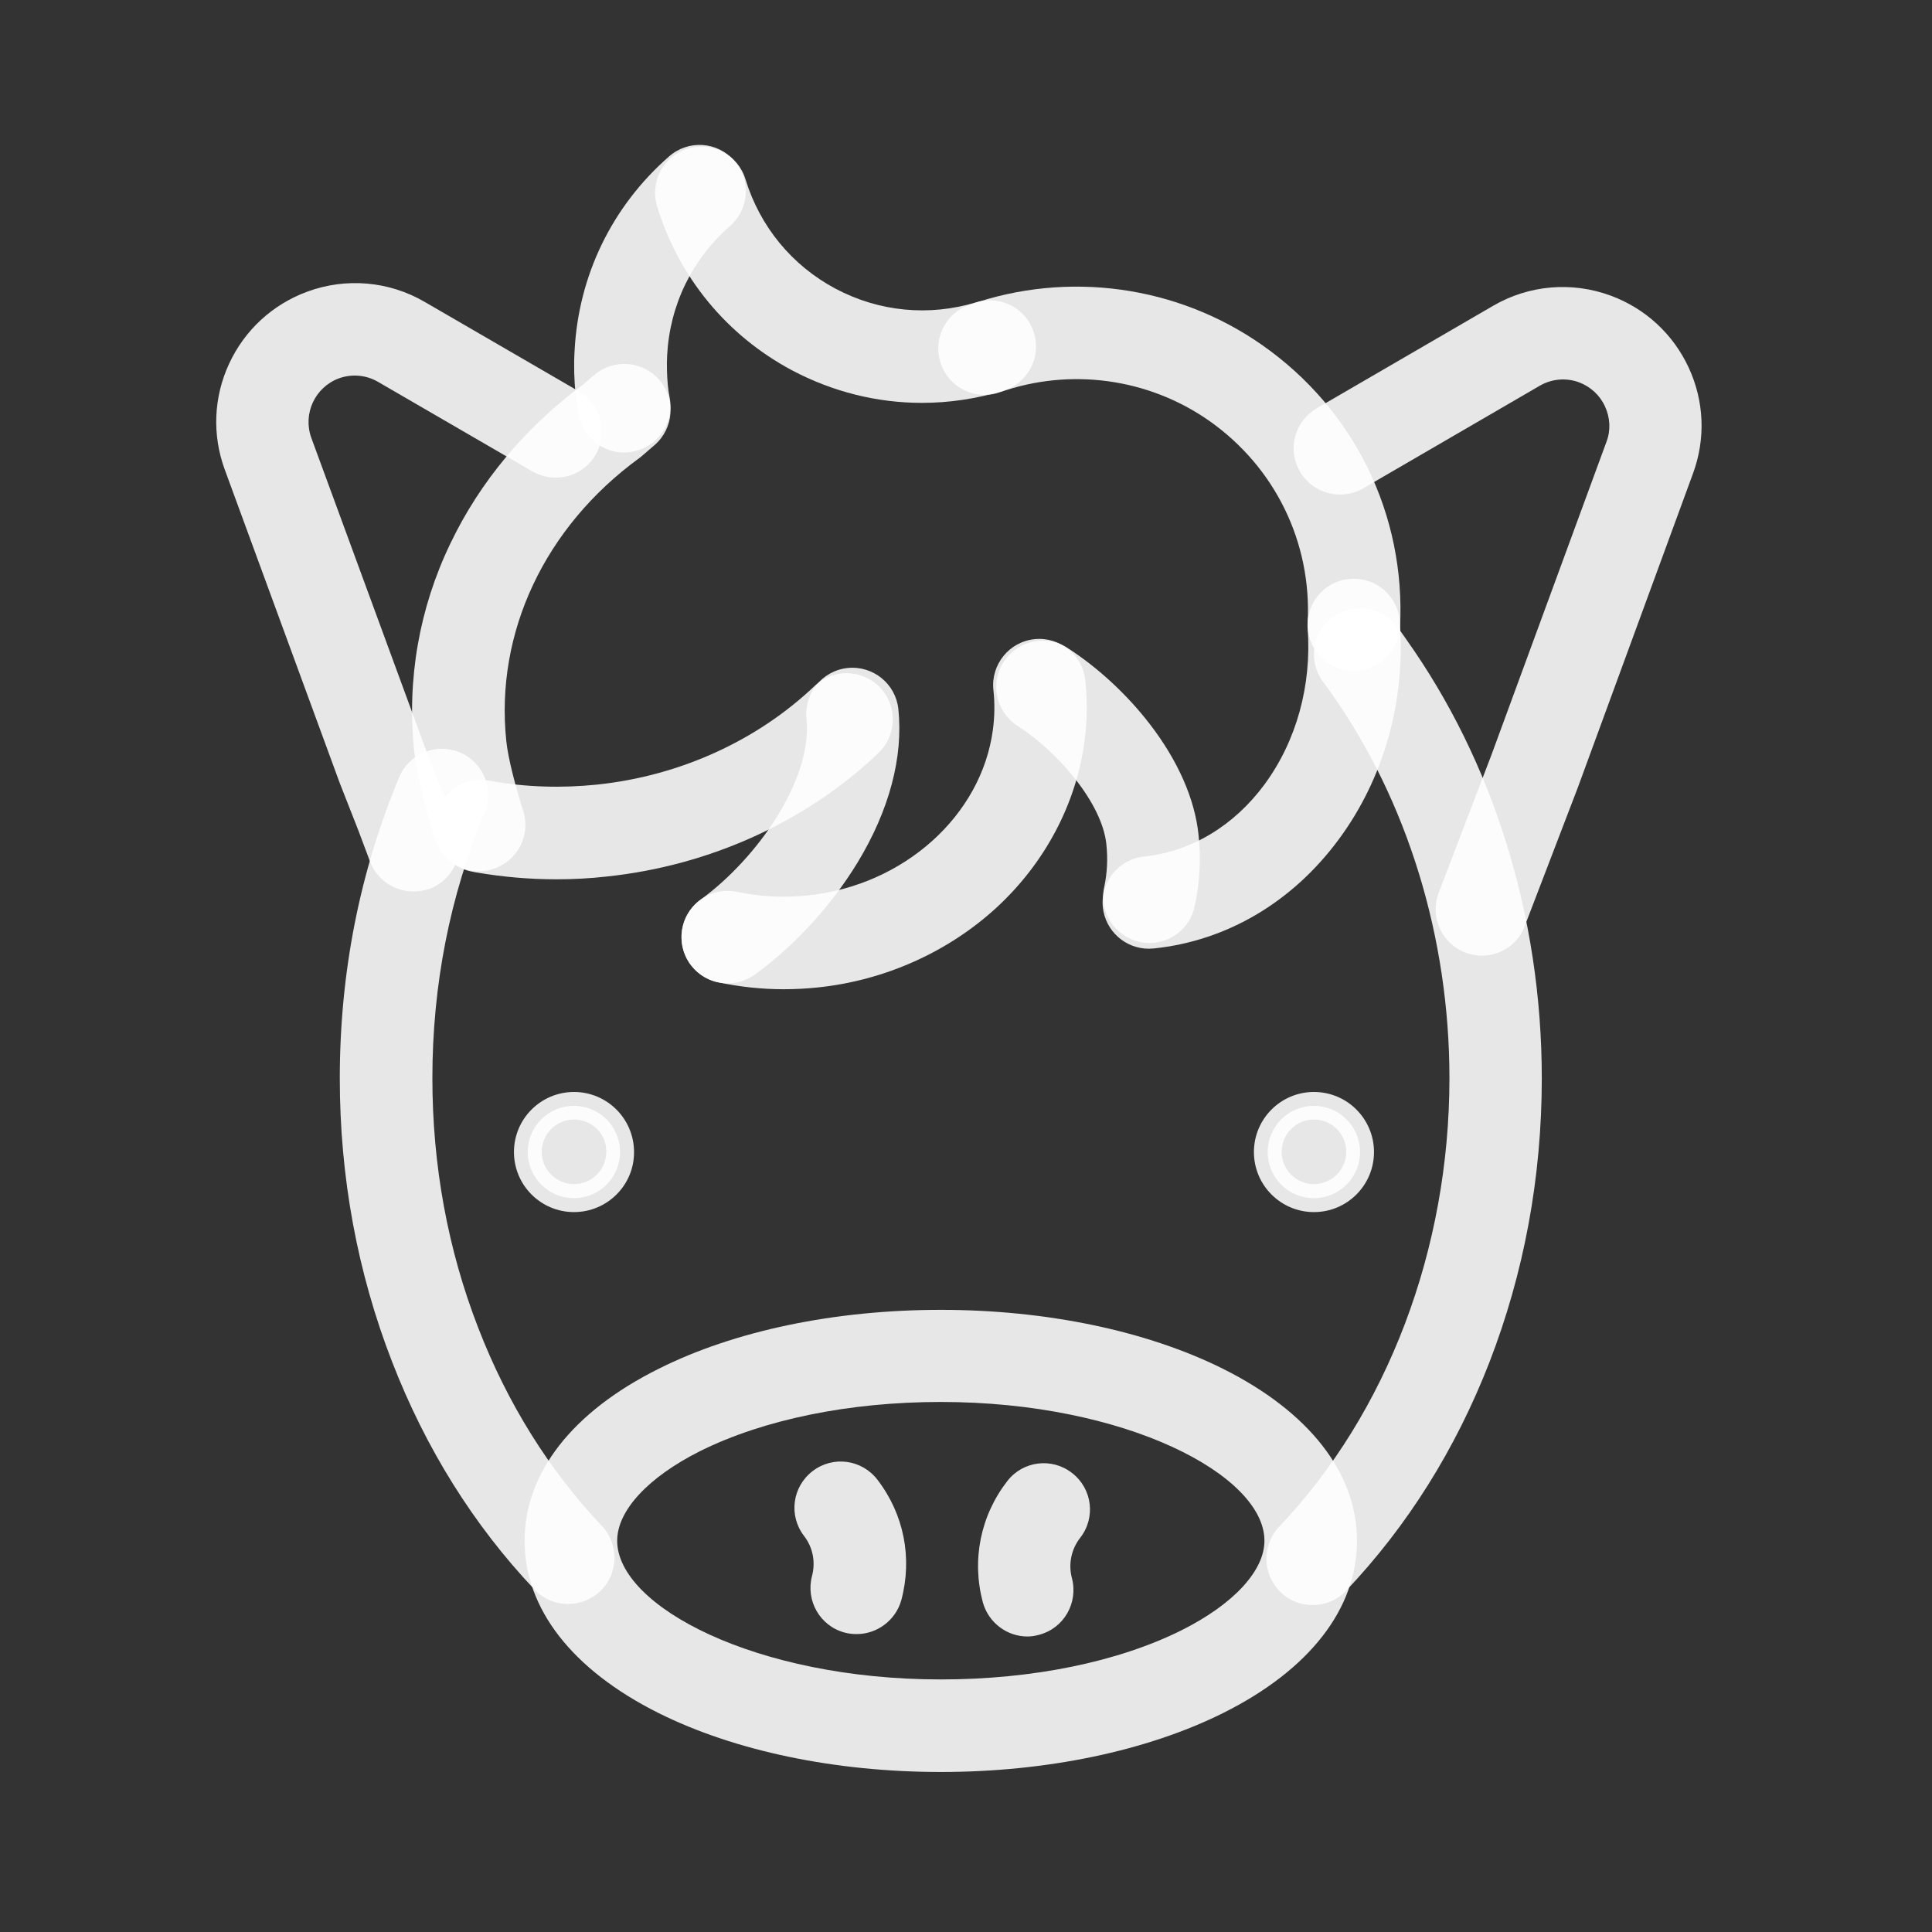 <svg xmlns="http://www.w3.org/2000/svg" fill="none" viewBox="0 0 40 40" height="40" width="40">
<rect x="0" y="0" width="40" height="40" fill="#333333" stroke="none"/>
<path fill-opacity="0.88" fill="white" d="M27.177 33.231C26.939 33.231 26.701 33.146 26.517 32.967C26.136 32.603 26.118 31.997 26.482 31.611C28.726 29.251 30.009 25.862 30.009 22.321C30.009 19.413 29.138 16.581 27.563 14.351C27.509 14.27 27.451 14.194 27.393 14.117C27.078 13.691 27.164 13.094 27.59 12.78C28.016 12.466 28.613 12.551 28.927 12.977C28.995 13.067 29.062 13.157 29.125 13.251C30.014 14.508 30.705 15.912 31.18 17.434C31.67 19 31.921 20.647 31.921 22.326C31.921 24.377 31.553 26.356 30.835 28.209C30.135 30.009 29.134 31.602 27.868 32.935C27.684 33.133 27.428 33.231 27.177 33.231ZM11.761 33.209C11.505 33.209 11.254 33.11 11.065 32.908C9.804 31.576 8.812 29.987 8.117 28.192C7.399 26.343 7.035 24.368 7.035 22.326C7.035 20.14 7.448 18.044 8.265 16.092C8.467 15.603 9.028 15.374 9.517 15.576C10.006 15.778 10.235 16.339 10.033 16.828C9.315 18.547 8.952 20.396 8.952 22.321C8.952 24.125 9.27 25.867 9.903 27.496C10.509 29.062 11.37 30.44 12.461 31.593C12.825 31.979 12.807 32.585 12.421 32.949C12.232 33.124 11.994 33.209 11.761 33.209Z"></path>
<path fill-opacity="0.88" fill="white" d="M10.926 23.851C10.926 24.105 11.027 24.348 11.206 24.527C11.385 24.707 11.628 24.807 11.882 24.807C12.135 24.807 12.378 24.707 12.558 24.527C12.737 24.348 12.838 24.105 12.838 23.851C12.838 23.598 12.737 23.355 12.558 23.175C12.378 22.996 12.135 22.895 11.882 22.895C11.628 22.895 11.385 22.996 11.206 23.175C11.027 23.355 10.926 23.598 10.926 23.851Z"></path>
<path fill-opacity="0.88" fill="white" d="M11.884 25.095C11.197 25.095 10.641 24.538 10.641 23.852C10.641 23.165 11.197 22.608 11.884 22.608C12.57 22.608 13.127 23.165 13.127 23.852C13.131 24.538 12.57 25.095 11.884 25.095ZM11.884 23.178C11.516 23.178 11.215 23.479 11.215 23.847C11.215 24.215 11.516 24.516 11.884 24.516C12.252 24.516 12.553 24.215 12.553 23.847C12.557 23.479 12.256 23.178 11.884 23.178Z"></path>
<path fill-opacity="0.88" fill="white" d="M26.246 23.851C26.246 24.105 26.347 24.348 26.526 24.527C26.705 24.707 26.948 24.807 27.202 24.807C27.456 24.807 27.699 24.707 27.878 24.527C28.057 24.348 28.158 24.105 28.158 23.851C28.158 23.598 28.057 23.355 27.878 23.175C27.699 22.996 27.456 22.895 27.202 22.895C26.948 22.895 26.705 22.996 26.526 23.175C26.347 23.355 26.246 23.598 26.246 23.851Z"></path>
<path fill-opacity="0.88" fill="white" d="M27.204 25.095C26.517 25.095 25.961 24.538 25.961 23.852C25.961 23.165 26.517 22.608 27.204 22.608C27.891 22.608 28.447 23.165 28.447 23.852C28.447 24.538 27.891 25.095 27.204 25.095ZM27.204 23.178C26.836 23.178 26.535 23.479 26.535 23.847C26.535 24.215 26.836 24.516 27.204 24.516C27.572 24.516 27.873 24.215 27.873 23.847C27.873 23.479 27.572 23.178 27.204 23.178Z"></path>
<path fill-opacity="0.88" fill="white" d="M8.559 18.457C8.173 18.457 7.805 18.22 7.661 17.838L7.419 17.192L7.033 16.209L4.654 9.724C4.39 9.006 4.421 8.225 4.744 7.529C5.067 6.833 5.642 6.304 6.36 6.039C7.163 5.743 8.052 5.819 8.792 6.25L11.988 8.104C12.446 8.368 12.598 8.956 12.333 9.414C12.069 9.872 11.481 10.024 11.023 9.76L7.827 7.906C7.581 7.763 7.284 7.736 7.015 7.834C6.521 8.018 6.266 8.566 6.445 9.064L8.824 15.54L9.205 16.514L9.452 17.169C9.636 17.663 9.389 18.215 8.891 18.404C8.783 18.439 8.671 18.457 8.559 18.457ZM30.68 19.786C30.568 19.786 30.451 19.763 30.339 19.723C29.846 19.534 29.599 18.982 29.787 18.484L30.882 15.621L33.261 9.145C33.351 8.907 33.337 8.647 33.229 8.413C33.122 8.18 32.929 8.005 32.691 7.915C32.422 7.816 32.125 7.843 31.878 7.987L28.225 10.11C27.767 10.374 27.184 10.222 26.915 9.764C26.645 9.306 26.803 8.723 27.26 8.454L30.914 6.331C31.654 5.9 32.543 5.824 33.346 6.12C34.064 6.385 34.639 6.914 34.962 7.61C35.285 8.306 35.316 9.086 35.051 9.805L32.668 16.303L31.569 19.171C31.43 19.552 31.066 19.786 30.68 19.786ZM19.478 36.687C17.288 36.687 15.21 36.252 13.635 35.467C11.849 34.574 10.861 33.308 10.861 31.903C10.861 30.498 11.844 29.233 13.635 28.34C15.21 27.55 17.288 27.119 19.478 27.119C21.668 27.119 23.746 27.554 25.322 28.34C27.108 29.233 28.095 30.498 28.095 31.903C28.095 33.308 27.112 34.574 25.322 35.467C23.746 36.252 21.668 36.687 19.478 36.687ZM19.478 29.026C17.58 29.026 15.807 29.39 14.492 30.045C13.419 30.584 12.778 31.275 12.778 31.899C12.778 33.254 15.646 34.771 19.478 34.771C21.377 34.771 23.149 34.408 24.464 33.752C25.537 33.214 26.179 32.523 26.179 31.899C26.179 30.543 23.311 29.026 19.478 29.026Z"></path>
<path fill-opacity="0.88" fill="white" d="M17.736 33.832C17.655 33.832 17.57 33.823 17.489 33.801C16.978 33.666 16.677 33.141 16.812 32.629C16.888 32.338 16.83 32.037 16.646 31.799C16.323 31.377 16.403 30.78 16.825 30.457C17.247 30.134 17.844 30.215 18.167 30.637C18.715 31.35 18.894 32.257 18.661 33.128C18.544 33.549 18.158 33.832 17.736 33.832ZM21.273 33.882C20.851 33.882 20.465 33.599 20.348 33.172C20.115 32.297 20.299 31.382 20.855 30.664C21.178 30.246 21.78 30.17 22.197 30.498C22.615 30.821 22.691 31.422 22.363 31.84C22.179 32.077 22.116 32.383 22.193 32.674C22.327 33.186 22.027 33.711 21.515 33.846C21.439 33.868 21.354 33.882 21.273 33.882ZM23.799 19.524C23.732 19.524 23.665 19.516 23.598 19.502C23.081 19.39 22.749 18.883 22.861 18.367C22.924 18.075 22.938 17.774 22.906 17.478C22.817 16.625 21.901 15.562 21.066 15.028C20.622 14.74 20.492 14.148 20.779 13.704C21.066 13.259 21.659 13.129 22.103 13.416C22.731 13.82 23.337 14.381 23.813 15.001C24.387 15.75 24.737 16.54 24.814 17.281C24.868 17.779 24.841 18.281 24.733 18.771C24.639 19.215 24.239 19.524 23.799 19.524ZM11.52 18.205C10.959 18.205 10.403 18.156 9.851 18.061L9.784 18.048C9.263 17.954 8.917 17.456 9.012 16.935C9.106 16.414 9.604 16.069 10.125 16.163L10.178 16.172C10.892 16.298 11.628 16.32 12.364 16.244C14.074 16.064 15.672 15.337 16.866 14.202C17.247 13.838 17.853 13.852 18.221 14.233C18.584 14.615 18.571 15.221 18.189 15.589C16.691 17.016 14.693 17.922 12.566 18.147C12.216 18.187 11.866 18.205 11.52 18.205Z"></path>
<path fill-opacity="0.88" fill="white" d="M9.916 18.04C9.512 18.04 9.135 17.779 9.005 17.371C8.92 17.111 8.646 16.204 8.574 15.54C8.422 14.077 8.677 12.596 9.324 11.254C9.934 9.975 10.885 8.839 12.07 7.964L12.299 7.767C12.699 7.421 13.304 7.466 13.65 7.866C13.996 8.265 13.951 8.871 13.551 9.216L13.264 9.463L13.233 9.486C11.276 10.913 10.248 13.103 10.482 15.338C10.517 15.697 10.684 16.325 10.832 16.788C10.993 17.29 10.715 17.829 10.212 17.99C10.114 18.026 10.015 18.04 9.916 18.04ZM15.068 20.36C14.772 20.36 14.48 20.221 14.292 19.965C13.982 19.539 14.076 18.937 14.503 18.628C15.683 17.77 16.828 16.132 16.697 14.88C16.643 14.355 17.025 13.884 17.55 13.83C18.075 13.776 18.546 14.158 18.6 14.683C18.703 15.675 18.412 16.774 17.756 17.856C17.209 18.753 16.455 19.579 15.625 20.18C15.459 20.297 15.261 20.36 15.068 20.36Z"></path>
<path fill-opacity="0.88" fill="white" d="M16.227 20.481C15.769 20.481 15.316 20.432 14.867 20.337C14.351 20.23 14.019 19.718 14.131 19.202C14.239 18.686 14.75 18.354 15.266 18.466C15.742 18.565 16.236 18.592 16.729 18.538C18.713 18.331 20.324 16.886 20.558 15.1C20.593 14.831 20.598 14.553 20.567 14.283C20.513 13.758 20.894 13.287 21.419 13.233C21.944 13.179 22.416 13.561 22.47 14.086C22.514 14.508 22.51 14.938 22.452 15.356C22.281 16.644 21.635 17.865 20.634 18.789C19.633 19.709 18.318 20.302 16.922 20.445C16.694 20.468 16.46 20.481 16.227 20.481ZM23.785 19.642C23.3 19.642 22.887 19.278 22.833 18.785C22.779 18.259 23.161 17.788 23.686 17.734C24.66 17.631 25.544 17.102 26.181 16.24C26.841 15.342 27.159 14.193 27.074 13.009C27.034 12.479 27.433 12.021 27.958 11.985C28.488 11.945 28.946 12.344 28.982 12.87C29.103 14.512 28.654 16.11 27.72 17.375C26.76 18.677 25.4 19.48 23.888 19.637C23.852 19.637 23.82 19.642 23.785 19.642ZM12.919 9.369C12.466 9.369 12.062 9.041 11.977 8.579C11.954 8.444 11.932 8.305 11.918 8.171C11.887 7.87 11.878 7.569 11.896 7.264C11.977 5.702 12.672 4.271 13.853 3.238C14.252 2.888 14.853 2.929 15.204 3.328C15.554 3.727 15.513 4.329 15.114 4.679C14.328 5.366 13.866 6.317 13.812 7.363C13.803 7.565 13.808 7.767 13.826 7.969C13.835 8.058 13.848 8.153 13.866 8.242C13.96 8.763 13.61 9.261 13.09 9.351C13.031 9.364 12.973 9.369 12.919 9.369Z"></path>
<path fill-opacity="0.88" fill="white" d="M28.03 13.892H27.98C27.451 13.865 27.047 13.416 27.074 12.887C27.159 11.226 26.396 9.669 25.036 8.713C23.775 7.829 22.155 7.609 20.701 8.121C20.203 8.296 19.655 8.035 19.48 7.533C19.305 7.034 19.566 6.487 20.068 6.312C22.101 5.598 24.372 5.908 26.136 7.147C28.039 8.48 29.107 10.661 28.986 12.986C28.959 13.493 28.537 13.892 28.03 13.892Z"></path>
<path fill-opacity="0.88" fill="white" d="M19.088 8.341C18.159 8.341 17.239 8.112 16.4 7.668C15.044 6.945 14.053 5.738 13.604 4.27C13.451 3.763 13.734 3.229 14.241 3.076C14.748 2.924 15.282 3.207 15.435 3.714C15.736 4.692 16.395 5.495 17.297 5.976C18.2 6.456 19.236 6.555 20.215 6.258C20.722 6.106 21.256 6.389 21.408 6.896C21.561 7.403 21.278 7.937 20.771 8.09C20.219 8.256 19.654 8.341 19.088 8.341Z"></path>
</svg>
